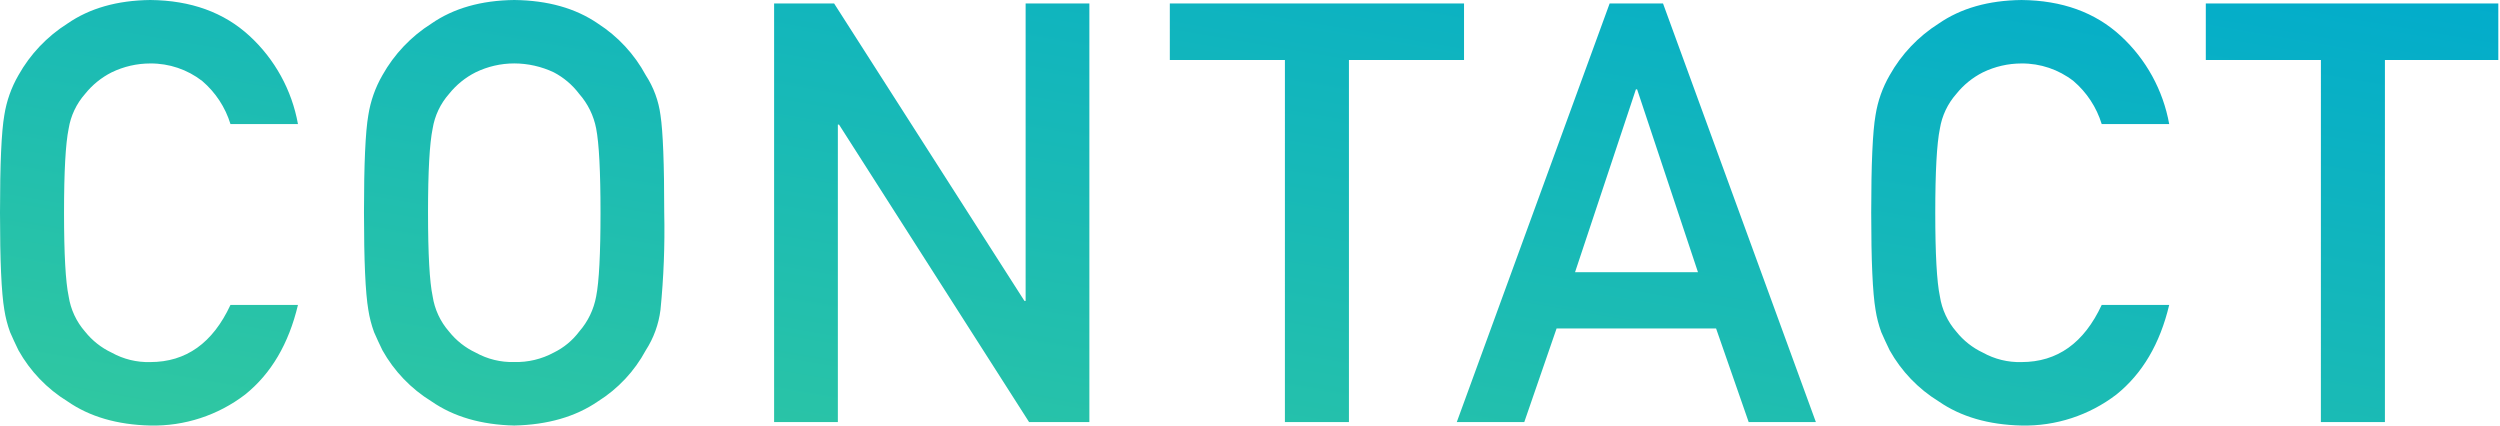 <svg xmlns="http://www.w3.org/2000/svg" xmlns:xlink="http://www.w3.org/1999/xlink" width="423" height="72" viewBox="0 0 423 72">
  <defs>
    <clipPath id="clip-path">
      <path id="パス_2570" data-name="パス 2570" d="M44.073-20.182q-4.49,9.668-13.568,9.668a12.7,12.7,0,0,1-6.54-1.6,12.615,12.615,0,0,1-4.49-3.547,11.774,11.774,0,0,1-2.782-5.976q-.781-3.692-.781-14.138t.781-14.235a11.7,11.7,0,0,1,2.782-5.879,13.6,13.6,0,0,1,4.49-3.644,14.967,14.967,0,0,1,6.54-1.506,14.138,14.138,0,0,1,8.785,2.964,15.578,15.578,0,0,1,4.783,7.287h11.42a26.69,26.69,0,0,0-8.2-14.915Q40.8-71.68,30.505-71.777q-8.394.1-14.007,3.984a24.5,24.5,0,0,0-8.3,8.745A19.5,19.5,0,0,0,5.81-52.3q-.732,4.178-.732,16.518,0,12.146.732,16.421a19.881,19.881,0,0,0,.976,3.789q.634,1.457,1.415,3.061a23.772,23.772,0,0,0,8.3,8.648Q22.111.028,30.505.223A25.476,25.476,0,0,0,46.562-5.024q6.589-5.3,8.931-15.158Zm22.591-15.6q0,12.146.732,16.421a19.88,19.88,0,0,0,.976,3.789q.634,1.457,1.415,3.061a23.772,23.772,0,0,0,8.3,8.648Q83.7.028,92.09.223q8.492-.194,14.153-4.081a23.14,23.14,0,0,0,8.1-8.648,16.332,16.332,0,0,0,2.489-6.85,135.913,135.913,0,0,0,.634-16.421q0-12.34-.634-16.518a16.216,16.216,0,0,0-2.489-6.753,23.851,23.851,0,0,0-8.1-8.745q-5.661-3.887-14.153-3.984-8.394.1-14.007,3.984a24.5,24.5,0,0,0-8.3,8.745A19.5,19.5,0,0,0,67.4-52.3Q66.663-48.117,66.663-35.777Zm10.835,0q0-10.445.781-14.235a11.7,11.7,0,0,1,2.782-5.879,13.6,13.6,0,0,1,4.49-3.644,14.967,14.967,0,0,1,6.54-1.506,15.754,15.754,0,0,1,6.686,1.506,12.83,12.83,0,0,1,4.295,3.644,12.366,12.366,0,0,1,2.879,5.879q.732,3.789.732,14.235t-.732,14.138a12.424,12.424,0,0,1-2.879,5.976,11.9,11.9,0,0,1-4.295,3.547,13.345,13.345,0,0,1-6.686,1.6,12.7,12.7,0,0,1-6.54-1.6,12.615,12.615,0,0,1-4.49-3.547,11.774,11.774,0,0,1-2.782-5.976Q77.5-25.332,77.5-35.777ZM136.057-.36h10.786V-50.692h.2L179.2-.36h10.2V-71.194H178.614v50.332h-.2L146.208-71.194H136.057Zm86.426,0h10.835V-61.623h19.473v-9.571h-49.78v9.571h19.473Zm49.091-25.36,10.3-30.947h.2l10.3,30.947ZM300.955-.36h11.371L286.46-71.194h-9.029L251.565-.36h11.42L268.451-16.2H295.44Zm59.731-19.822q-4.49,9.668-13.568,9.668a12.7,12.7,0,0,1-6.54-1.6,12.615,12.615,0,0,1-4.49-3.547,11.774,11.774,0,0,1-2.782-5.976q-.781-3.692-.781-14.138t.781-14.235a11.7,11.7,0,0,1,2.782-5.879,13.6,13.6,0,0,1,4.49-3.644,14.967,14.967,0,0,1,6.54-1.506,14.138,14.138,0,0,1,8.785,2.964,15.578,15.578,0,0,1,4.783,7.287h11.42a26.689,26.689,0,0,0-8.2-14.915q-6.491-5.976-16.789-6.073-8.394.1-14.007,3.984a24.5,24.5,0,0,0-8.3,8.745,19.5,19.5,0,0,0-2.391,6.753q-.732,4.178-.732,16.518,0,12.146.732,16.421a19.88,19.88,0,0,0,.976,3.789q.634,1.457,1.415,3.061a23.772,23.772,0,0,0,8.3,8.648Q338.723.028,347.118.223a25.476,25.476,0,0,0,16.057-5.247q6.589-5.3,8.931-15.158ZM397.771-.36h10.835V-61.623h19.473v-9.571H378.3v9.571h19.473Z" transform="translate(340 8083)" fill="#fcfcfc" style="mix-blend-mode: overlay;isolation: isolate"/>
    </clipPath>
    <linearGradient id="linear-gradient" x1="1.04" y1="-0.028" x2="-0.059" y2="1.062" gradientUnits="objectBoundingBox">
      <stop offset="0" stop-color="#00abcd"/>
      <stop offset="1" stop-color="#34ca9d"/>
    </linearGradient>
  </defs>
  <g id="CONTACT" transform="translate(-345.078 -8011.223)" clip-path="url(#clip-path)" style="isolation: isolate">
    <rect id="長方形_17080" data-name="長方形 17080" width="422.793" height="72.634" transform="translate(345 8011.001)" fill="url(#linear-gradient)"/>
  </g>
</svg>
